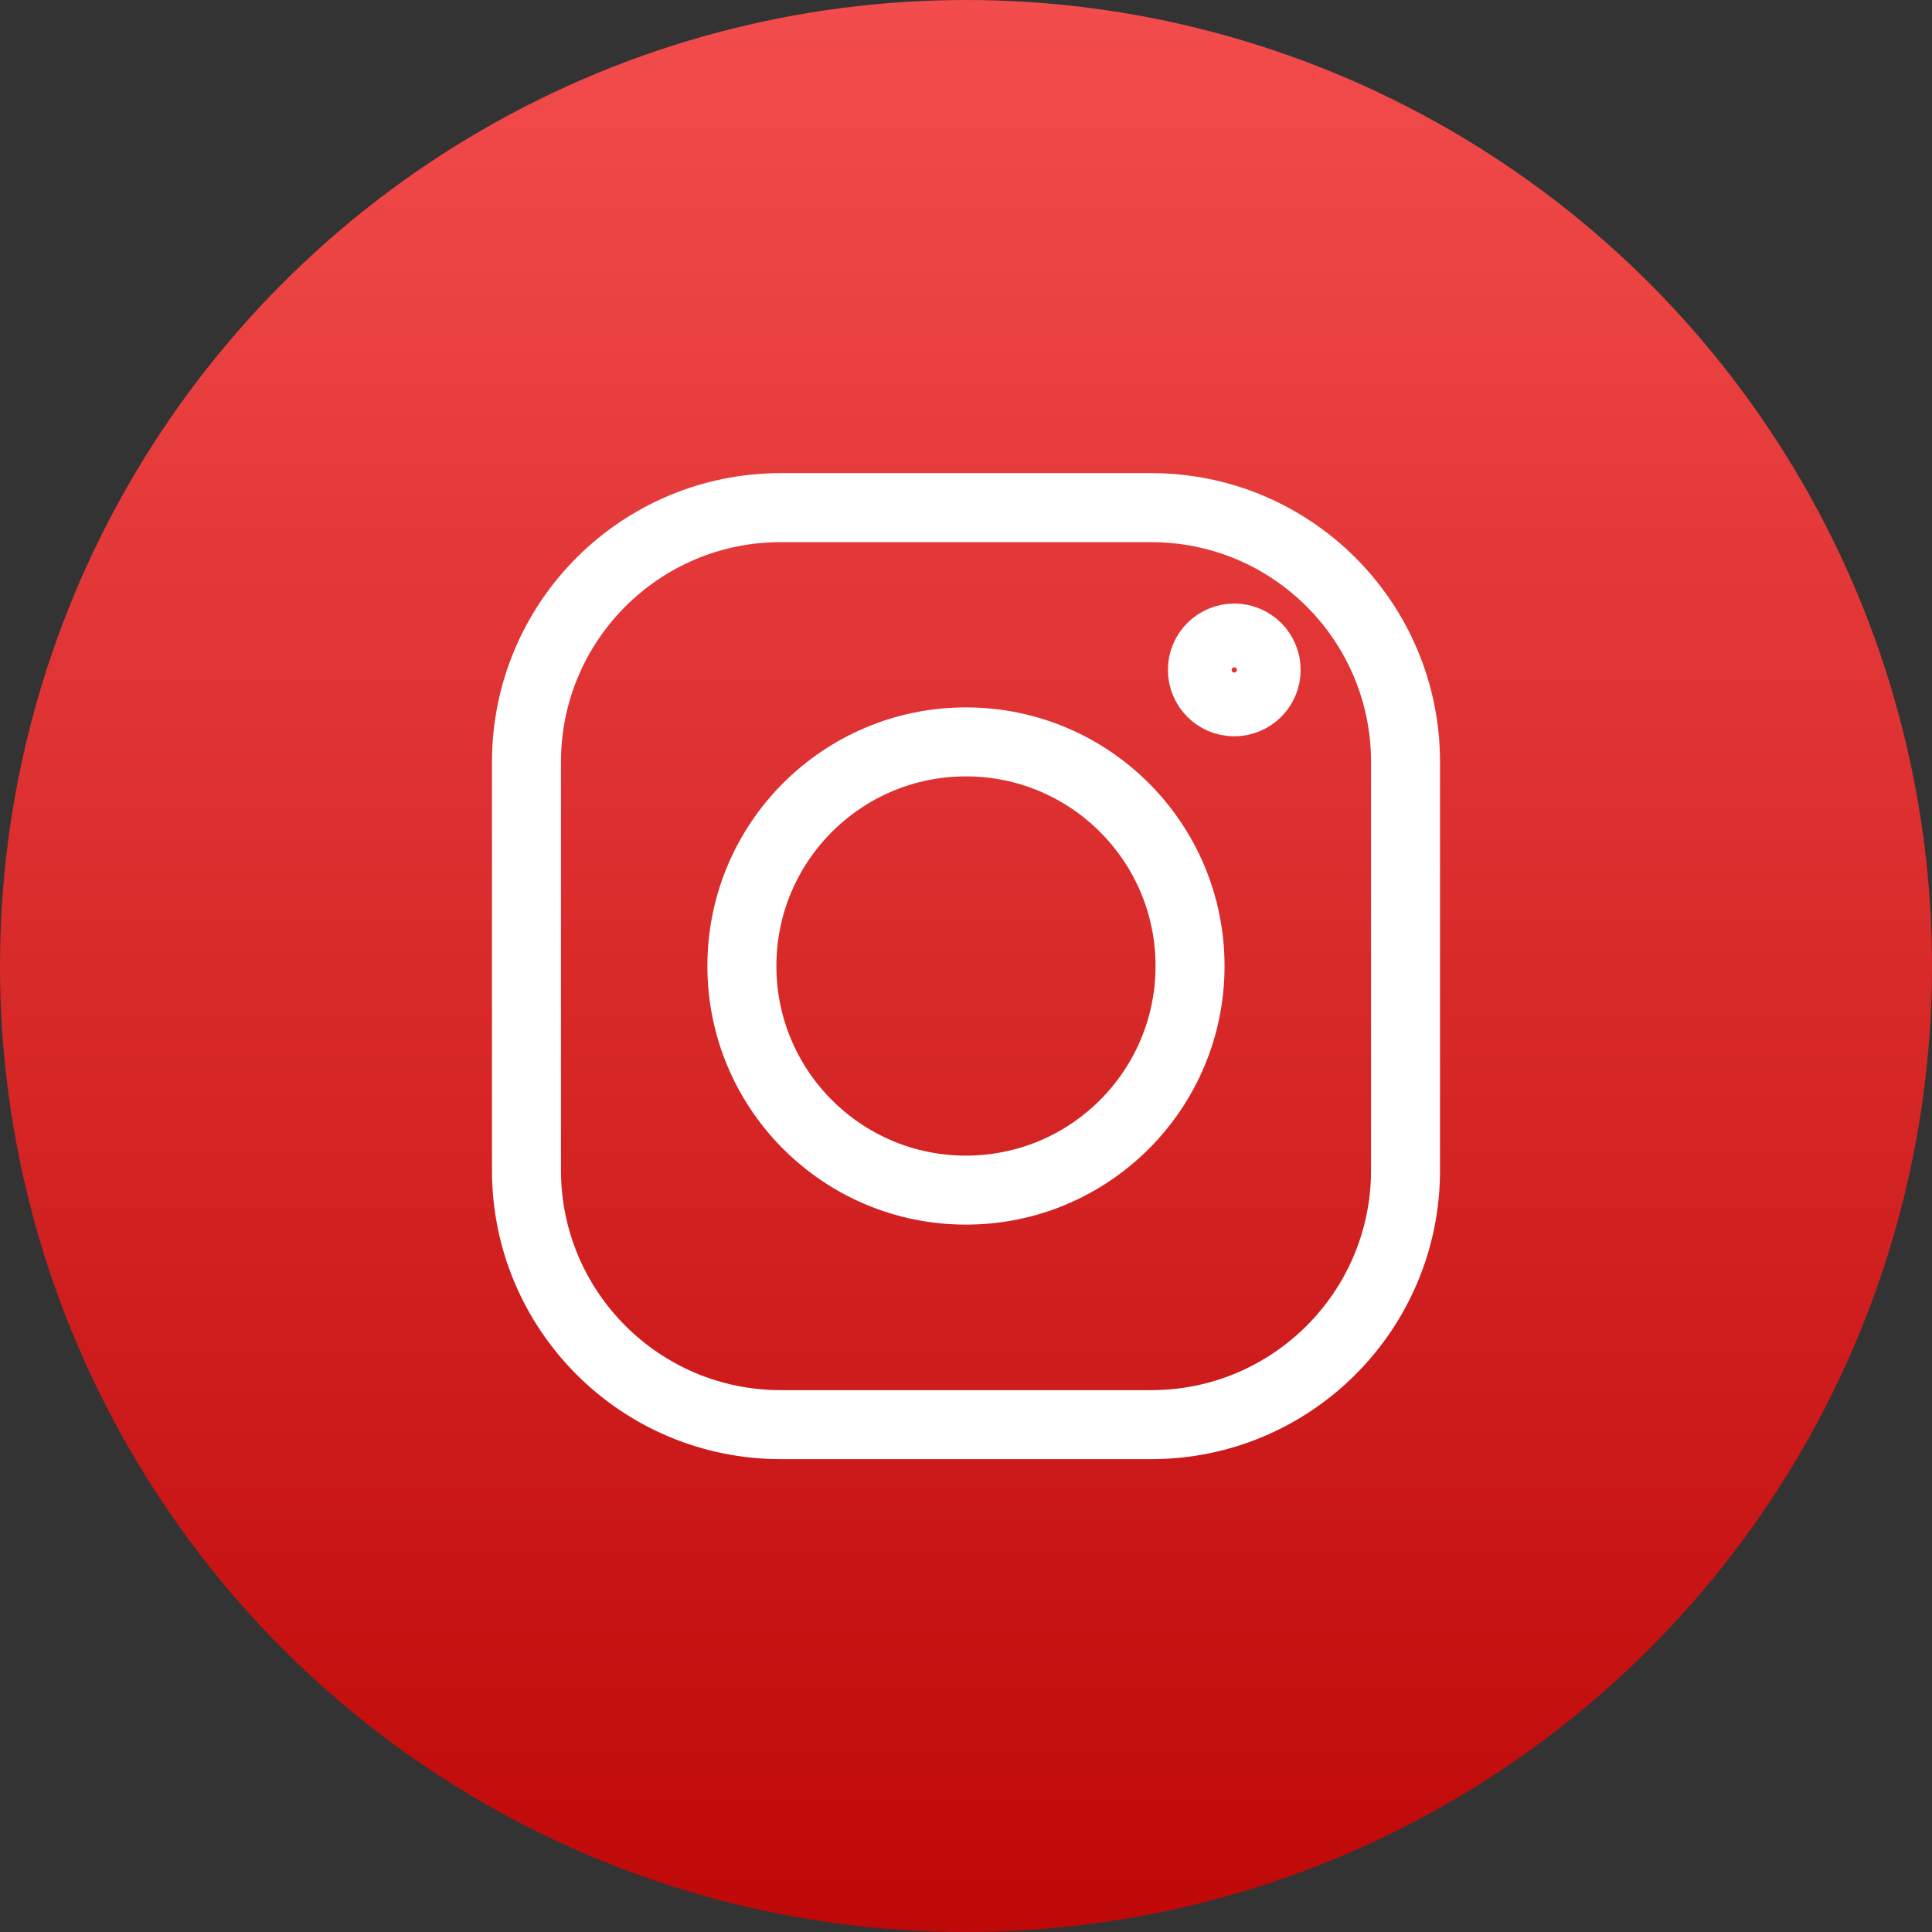 <?xml version="1.0" encoding="UTF-8"?> <svg xmlns="http://www.w3.org/2000/svg" width="28" height="28" viewBox="0 0 28 28" fill="none"><rect x="0" y="0" width="28" height="28" fill="#333333" stroke="none"/> <circle cx="14" cy="14" r="14" fill="url(#paint0_linear_184_84)"></circle> <path d="M16.684 7.357L11.315 7.357C9.28 7.357 7.63 9.007 7.63 11.043L7.63 16.961C7.63 18.997 9.28 20.647 11.315 20.647H16.684C18.72 20.647 20.37 18.997 20.37 16.961V11.043C20.37 9.007 18.72 7.357 16.684 7.357Z" stroke="white" stroke-linecap="round"></path> <path d="M13.999 17.248C15.793 17.248 17.247 15.794 17.247 14C17.247 12.206 15.793 10.752 13.999 10.752C12.206 10.752 10.752 12.206 10.752 14C10.752 15.794 12.206 17.248 13.999 17.248Z" stroke="white" stroke-linecap="round"></path> <path d="M17.888 10.171C18.143 10.171 18.35 9.964 18.35 9.709C18.35 9.454 18.143 9.247 17.888 9.247C17.633 9.247 17.426 9.454 17.426 9.709C17.426 9.964 17.633 10.171 17.888 10.171Z" stroke="white"></path> <defs> <linearGradient id="paint0_linear_184_84" x1="14" y1="0" x2="14" y2="28" gradientUnits="userSpaceOnUse"> <stop stop-color="#FF0000"></stop> <stop offset="0" stop-color="#F34C4C"></stop> <stop offset="1" stop-color="#BF0808"></stop> </linearGradient> </defs> </svg> 